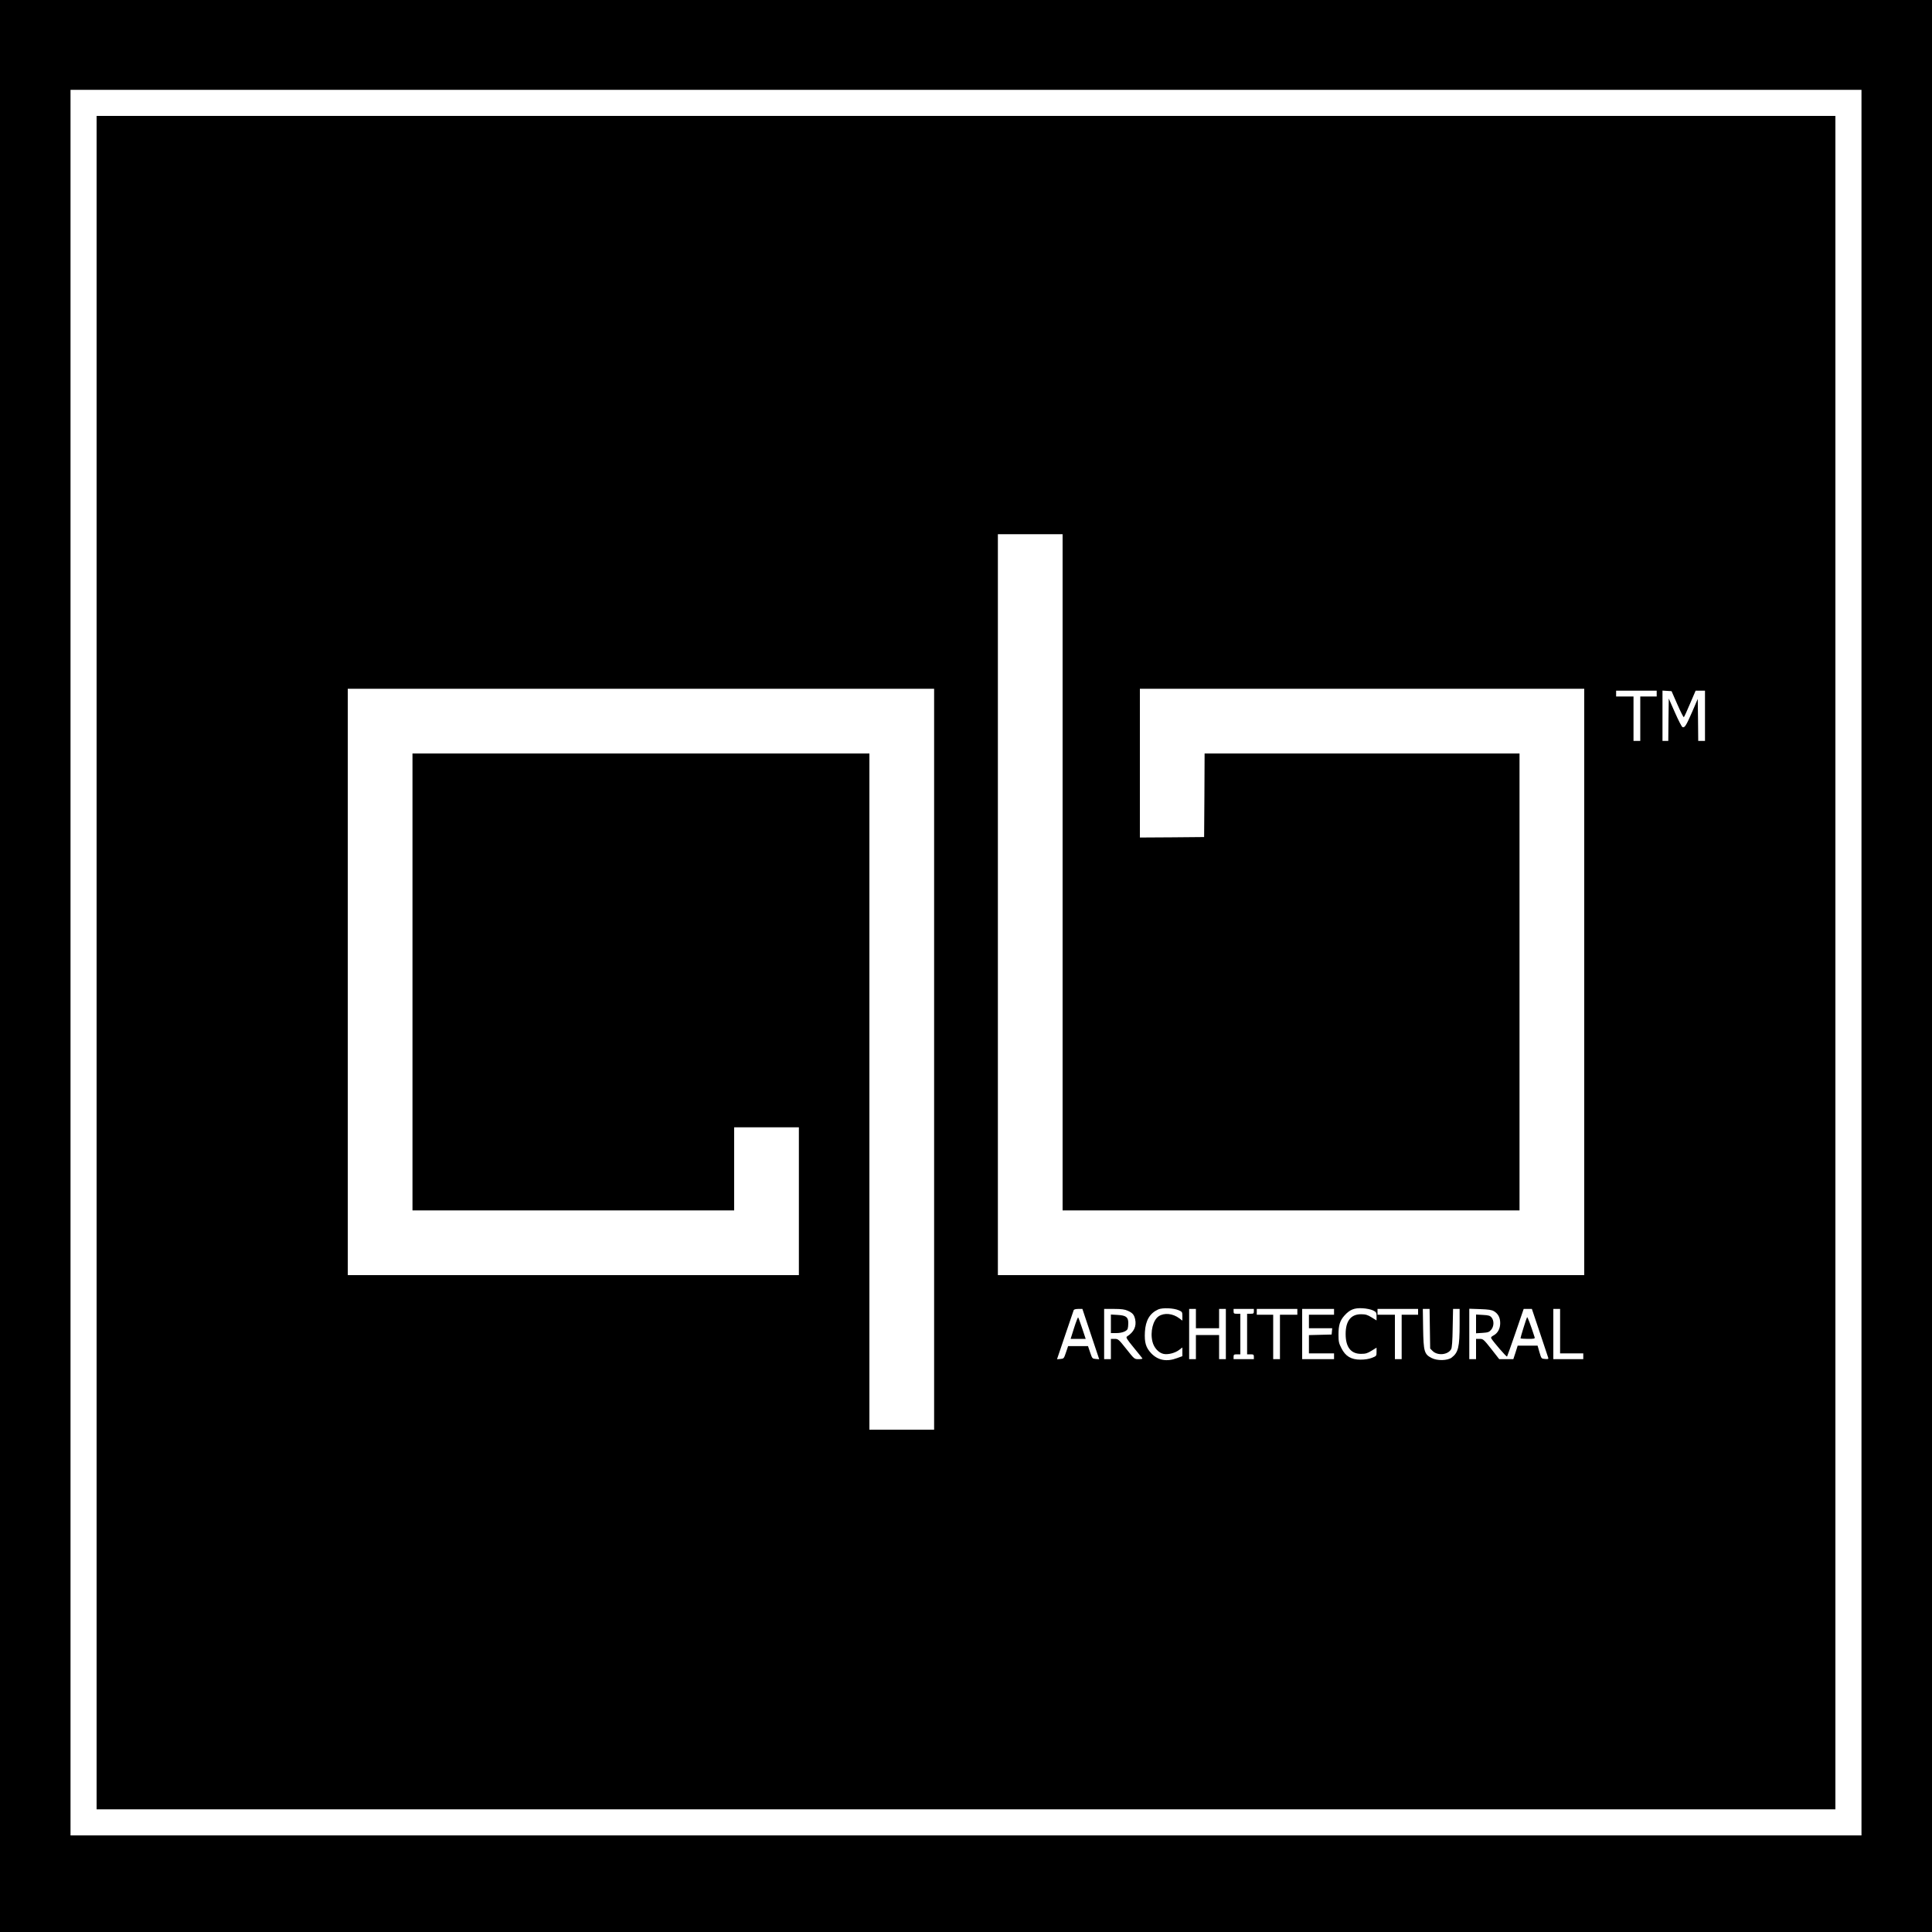 <?xml version="1.0" standalone="no"?>
<!DOCTYPE svg PUBLIC "-//W3C//DTD SVG 20010904//EN"
 "http://www.w3.org/TR/2001/REC-SVG-20010904/DTD/svg10.dtd">
<svg version="1.0" xmlns="http://www.w3.org/2000/svg"
 width="2000pt" height="2000pt" viewBox="0 0 2000 2000"
 preserveAspectRatio="xMidYMid meet">
<g transform="translate(0,2000) scale(0.1,-0.1)"
fill="#000000" stroke="none">
<path d="M0 10000 l0 -10000 10000 0 10000 0 0 10000 0 10000 -10000 0 -10000
0 0 -10000z m19270 35 l0 -9035 -9270 0 -9270 0 0 9035 0 9035 9270 0 9270 0
0 -9035z"/>
<path d="M1000 10035 l0 -8765 9000 0 9000 0 0 8765 0 8765 -9000 0 -9000 0 0
-8765z m10000 935 l0 -3500 2365 0 2365 0 0 2365 0 2365 -1630 0 -1630 0 -2
-432 -3 -433 -332 -3 -333 -2 0 770 0 770 2300 0 2300 0 0 -3035 0 -3035
-3035 0 -3035 0 0 3835 0 3835 335 0 335 0 0 -3500z m-1330 -1935 l0 -3835
-335 0 -335 0 0 3500 0 3500 -2365 0 -2365 0 0 -2365 0 -2365 1665 0 1665 0 0
430 0 430 335 0 335 0 0 -765 0 -765 -2335 0 -2335 0 0 3035 0 3035 3035 0
3035 0 0 -3835z m7480 3785 l0 -30 -85 0 -85 0 0 -230 0 -230 -35 0 -35 0 0
230 0 230 -90 0 -90 0 0 30 0 30 210 0 210 0 0 -30z m214 -112 c33 -75 63
-135 67 -132 4 2 33 65 64 139 l58 135 49 0 48 0 0 -260 0 -260 -35 0 -35 0
-2 218 -3 217 -58 -135 c-63 -143 -77 -166 -100 -157 -8 3 -43 71 -78 151
l-64 145 -3 -219 -2 -220 -30 0 -30 0 0 261 0 260 47 -3 47 -3 60 -137z
m-5161 -6272 c35 -15 37 -19 37 -62 l0 -45 -32 24 c-68 51 -155 59 -212 22
-60 -39 -91 -162 -66 -263 15 -64 65 -118 117 -128 47 -9 118 10 160 42 l33
25 0 -45 0 -45 -55 -20 c-106 -40 -196 -24 -266 48 -57 60 -73 112 -67 223 7
119 50 193 138 233 44 19 158 15 213 -9z m2010 -1 c34 -17 37 -22 37 -61 l0
-43 -52 32 c-42 26 -61 32 -109 32 -105 0 -159 -70 -159 -205 0 -135 54 -205
159 -205 48 0 67 6 109 32 l52 32 0 -43 c0 -42 -1 -44 -47 -62 -31 -12 -73
-19 -119 -19 -97 0 -156 35 -198 119 -26 50 -30 68 -30 139 0 100 15 147 63
200 54 60 101 79 186 74 40 -2 86 -12 108 -22z m-2921 -246 l87 -260 -36 3
c-35 3 -37 5 -58 68 l-22 65 -103 0 -103 0 -22 -65 c-21 -63 -23 -65 -57 -68
l-36 -3 84 248 c47 136 86 254 89 261 3 7 22 12 47 12 l43 0 87 -261z m383
242 c49 -22 65 -40 76 -88 16 -73 -13 -133 -84 -178 -14 -9 -4 -26 69 -115 47
-58 88 -108 90 -112 3 -5 -15 -8 -39 -8 -44 0 -44 0 -127 105 -80 101 -85 105
-122 105 l-38 0 0 -105 0 -105 -35 0 -35 0 0 260 0 260 103 0 c77 0 112 -5
142 -19z m705 -81 l0 -100 120 0 120 0 0 100 0 100 35 0 35 0 0 -260 0 -260
-35 0 -35 0 0 125 0 125 -120 0 -120 0 0 -125 0 -125 -35 0 -35 0 0 260 0 260
35 0 35 0 0 -100z m600 75 c0 -22 -4 -25 -35 -25 l-35 0 0 -210 0 -210 35 0
c31 0 35 -3 35 -25 l0 -25 -105 0 -105 0 0 25 c0 22 4 25 35 25 l35 0 0 210 0
210 -35 0 c-31 0 -35 3 -35 25 l0 25 105 0 105 0 0 -25z m450 -5 l0 -30 -90 0
-90 0 0 -230 0 -230 -35 0 -35 0 0 230 0 230 -85 0 -85 0 0 30 0 30 210 0 210
0 0 -30z m380 0 l0 -30 -130 0 -130 0 0 -70 0 -70 121 0 120 0 -3 -32 -3 -33
-117 -3 -118 -3 0 -94 0 -95 130 0 130 0 0 -30 0 -30 -165 0 -165 0 0 260 0
260 165 0 165 0 0 -30z m870 0 l0 -30 -85 0 -85 0 0 -230 0 -230 -35 0 -35 0
0 230 0 230 -90 0 -90 0 0 30 0 30 210 0 210 0 0 -30z m122 -175 l3 -205 26
-26 c51 -50 158 -40 191 19 9 15 14 84 16 220 l4 197 34 0 34 0 0 -157 c0
-239 -14 -295 -83 -347 -43 -32 -149 -34 -207 -4 -76 39 -84 67 -88 306 l-3
202 35 0 35 0 3 -205z m664 181 c43 -26 64 -66 64 -123 0 -58 -26 -105 -70
-128 -21 -11 -28 -20 -23 -29 24 -40 158 -195 164 -189 3 5 43 117 89 251 l83
242 42 0 43 0 83 -247 c45 -137 84 -254 87 -261 3 -10 -5 -13 -34 -10 -38 3
-38 3 -58 71 l-19 67 -103 0 -103 0 -22 -70 -23 -70 -73 0 -73 0 -82 105 c-79
100 -85 105 -120 105 l-38 0 0 -105 0 -105 -35 0 -35 0 0 261 0 261 113 -4
c87 -3 119 -8 143 -22z m684 -206 l0 -230 120 0 120 0 0 -30 0 -30 -155 0
-155 0 0 260 0 260 35 0 35 0 0 -230z"/>
<path d="M11119 6254 l-36 -114 78 0 78 0 -36 108 c-20 59 -38 110 -42 114 -3
4 -22 -45 -42 -108z"/>
<path d="M11500 6296 l0 -96 55 0 c60 0 109 19 119 45 3 9 6 36 6 59 0 62 -24
79 -111 84 l-69 4 0 -96z"/>
<path d="M15280 6295 l0 -97 66 4 c58 4 70 8 90 32 30 34 32 94 5 127 -16 19
-30 24 -90 27 l-71 4 0 -97z"/>
<path d="M15808 6364 c-7 -10 -68 -208 -68 -218 0 -3 34 -6 76 -6 68 0 75 2
70 18 -40 126 -74 214 -78 206z"/>
</g>
</svg>
